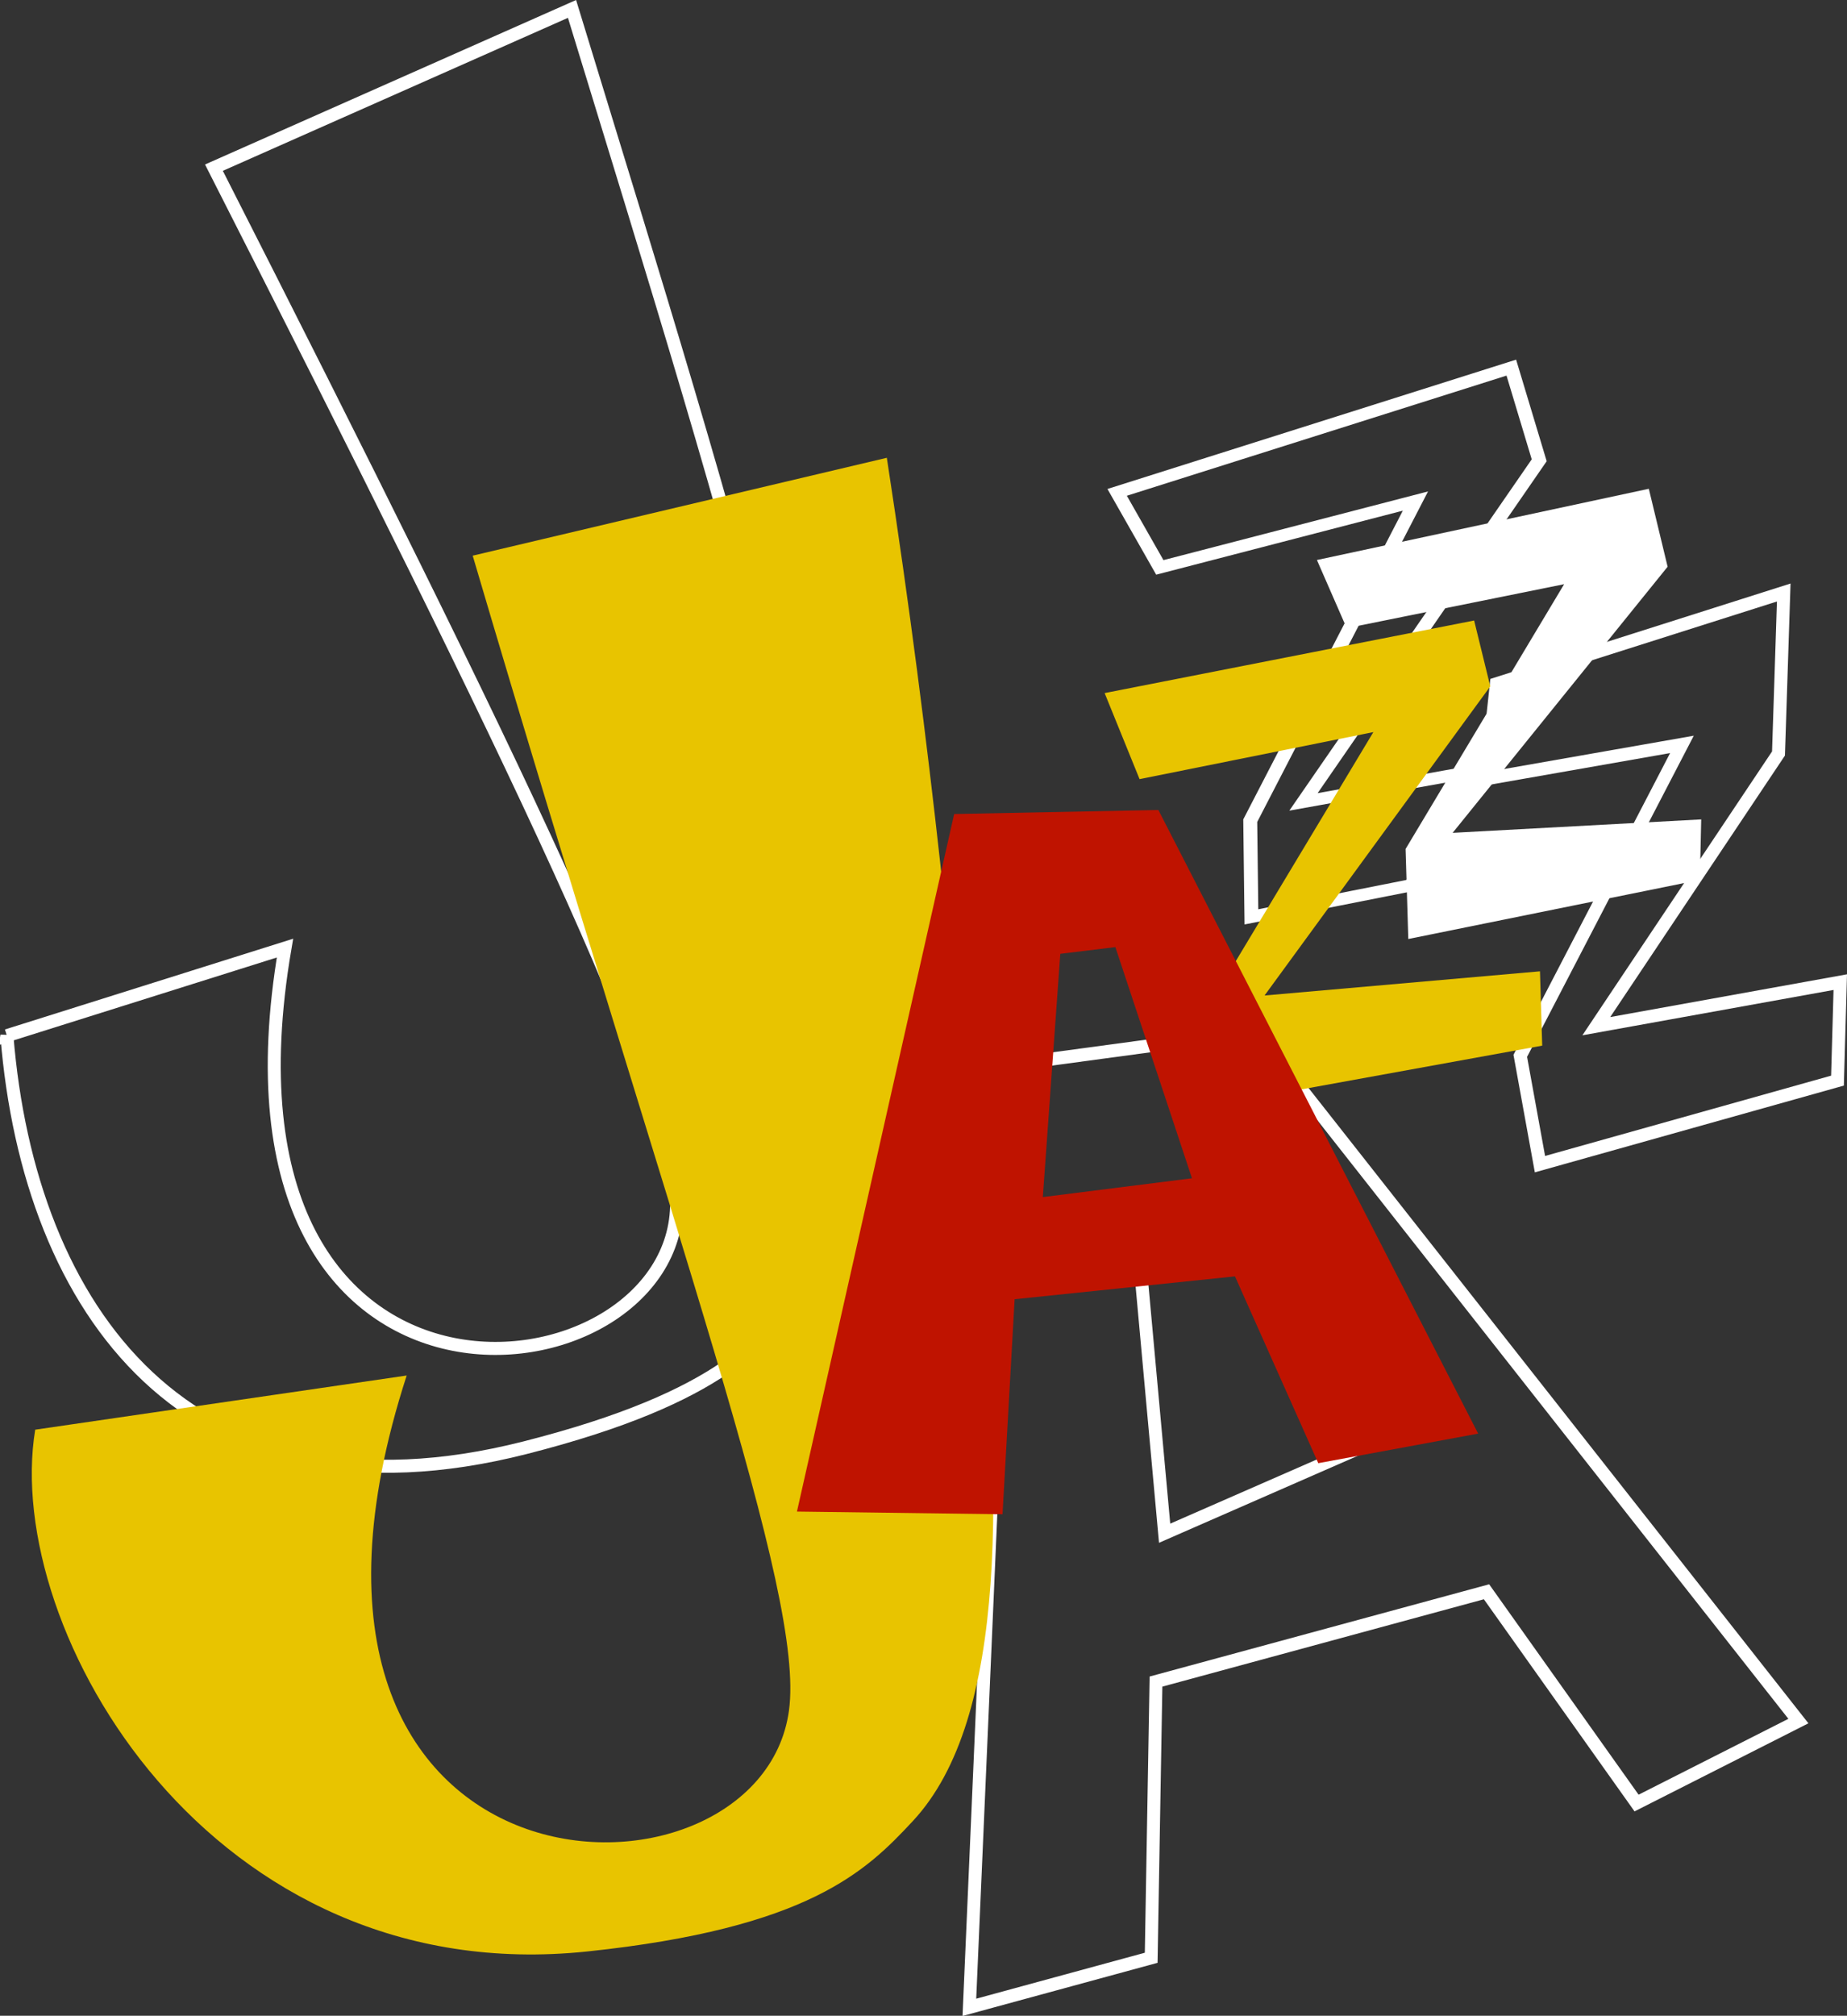 <?xml version="1.0" encoding="UTF-8" standalone="no"?>
<!-- Created with Inkscape (http://www.inkscape.org/) -->

<svg
   viewBox="0 0 99.383 108.433"
   version="1.1"
   id="svg18"
   xml:space="preserve"
   inkscape:version="1.2.1 (9c6d41e410, 2022-07-14)"
   sodipodi:docname="OrginalInkScape.svg"
   xmlns:inkscape="http://www.inkscape.org/namespaces/inkscape"
   xmlns:sodipodi="http://sodipodi.sourceforge.net/DTD/sodipodi-0.dtd"
   xmlns:xlink="http://www.w3.org/1999/xlink"
   xmlns="http://www.w3.org/2000/svg"
   xmlns:svg="http://www.w3.org/2000/svg"><rect x="0" y="0" width="99.383" height="108.433" fill="#333333" stroke="none"/><sodipodi:namedview
     id="namedview20"
     pagecolor="#ffffff"
     bordercolor="#000000"
     borderopacity="0.25"
     inkscape:showpageshadow="2"
     inkscape:pageopacity="0"
     inkscape:pagecheckerboard="true"
     inkscape:deskcolor="#d1d1d1"
     inkscape:document-units="mm"
     showgrid="false"
     inkscape:zoom="10.35098"
     inkscape:cx="219.49613"
     inkscape:cy="589.21958"
     inkscape:window-width="2295"
     inkscape:window-height="1401"
     inkscape:window-x="2554"
     inkscape:window-y="2"
     inkscape:window-maximized="0"
     inkscape:current-layer="layer8"><inkscape:grid
       type="xygrid"
       id="grid24947" /></sodipodi:namedview><defs
     id="defs15"><inkscape:path-effect
       effect="powerclip"
       id="path-effect373"
       is_visible="true"
       lpeversion="1"
       inverse="true"
       flatten="false"
       hide_clip="false"
       message="Use fill-rule evenodd on &lt;b&gt;fill and stroke&lt;/b&gt; dialog if no flatten result after convert clip to paths." /><clipPath
       clipPathUnits="userSpaceOnUse"
       id="clipPath369"><path
         style="display:none;fill:#000000;stroke-width:0.265"
         d="M 97.819,75.624 96.879,88.71 104.904,87.697 100.783,75.262 Z"
         id="path371" /><path
         id="lpe_path-effect373"
         style="display:inline;fill:#000000;stroke-width:0.265"
         class="powerclip"
         d="M 78.649,62.888 H 125.304 V 110.772 H 78.649 Z m 19.17,12.736 -0.94,13.086 8.025,-1.012 -4.121,-12.435 z" /></clipPath></defs><g
     inkscape:groupmode="layer"
     id="layer7"
     inkscape:label="Outlined"
     inkscape:highlight-color="#3649a9"
     style="display:inline;stroke-width:0.5;stroke-dasharray:none"
     sodipodi:insensitive="true"
     transform="translate(-40.767,-24.315)"><g
       inkscape:groupmode="layer"
       id="g8550"
       inkscape:label="Z2 Outlined"
       inkscape:highlight-color="#ffffff"
       style="display:inline;fill:#ffffff;fill-opacity:1;stroke-width:0.5;stroke-dasharray:none"
       sodipodi:insensitive="true"><path
         style="display:inline;fill:none;fill-opacity:1;stroke:#ffffff;stroke-width:0.7;stroke-dasharray:none;stroke-opacity:1"
         d="m 121.284,61.1 15.462,-4.912 -0.282,8.66 -9.804,14.669 13.128,-2.37 -0.15,5.298 -16.009,4.493 -1.059,-5.827 8.699,-16.753 -10.54,1.85 z"
         id="path8548"
         sodipodi:nodetypes="ccccccccccc" /></g><g
       inkscape:groupmode="layer"
       id="g8558"
       inkscape:label="Z1 Outlined"
       style="display:inline;fill:#ffffff;fill-opacity:1;stroke-width:0.449;stroke-dasharray:none"
       inkscape:highlight-color="#ffffff"
       transform="matrix(1.191,0,0,1.039,-17.613,-13.501)"
       sodipodi:insensitive="true"><path
         style="fill:none;fill-opacity:1;stroke:#ffffff;stroke-width:0.629;stroke-dasharray:none;stroke-opacity:1"
         d="m 99.489,61.888 17.808,-6.458 1.26,4.797 -10.65,17.687 7.923,-1.629 -3.067,5.946 -7.208,1.635 -0.053,-4.98 7.463,-16.548 -11.548,3.435 z"
         id="path8556"
         sodipodi:nodetypes="ccccccccccc" /></g><g
       inkscape:groupmode="layer"
       id="g8110"
       inkscape:label="A Outlined"
       inkscape:highlight-color="#ffffff"
       style="display:inline;fill:#ffffff;fill-opacity:1;stroke-width:0.389;stroke-dasharray:none"
       transform="matrix(1.261,-0.193,0.19,1.278,-32.725,11.812)"
       sodipodi:insensitive="true"><g
         id="g10438"
         style="stroke-width:0.545;stroke-dasharray:none"><path
           style="display:inline;fill:none;fill-opacity:1;stroke:#ffffff;stroke-width:0.545;stroke-dasharray:none;stroke-opacity:1"
           d="m 83.539,106.891 7.558,-38.539 10.443,0.181 18.362,31.8 -7.26,2.354 -4.95,-9.64 -14.347,1.613 -1.913,11.337 z"
           id="path8108"
           clip-path="none"
           sodipodi:nodetypes="ccccccccc"
           inkscape:label="path349" /><path
           style="display:block;fill:none;fill-opacity:1;stroke:#ffffff;stroke-width:0.545;stroke-dasharray:none;stroke-opacity:1"
           d="M 95.359,75.812 94.625,88.609 103.076,86.381 98.878,75.534 Z"
           id="path8542"
           sodipodi:nodetypes="ccccc" /></g></g><g
       inkscape:label="J Outlined"
       inkscape:groupmode="layer"
       id="g6109"
       style="display:inline;stroke-width:0.5;stroke-dasharray:none"
       inkscape:highlight-color="#ffffff"
       sodipodi:insensitive="true"><path
         style="display:inline;fill:none;fill-opacity:1;stroke:#ffffff;stroke-width:0.7;stroke-dasharray:none;stroke-opacity:1"
         d="M 41.138,80.027 56.101,75.317 C 51.37,102.979 77.285,99.795 77.176,88.974 77.117,83.12 68.669,65.576 52.278,33.334 l 19.268,-8.539 c 4.432,14.495 8.406,27.136 11.449,39.456 3.043,12.321 4.98,23.53 1.024,29.251 -1.926,2.785 -4.336,5.978 -14.993,8.689 -18.12,4.61 -26.7,-7.398 -27.888,-22.165 z"
         id="path6107"
         sodipodi:nodetypes="ccsccsssc" /></g></g><g
     inkscape:groupmode="layer"
     id="layer6"
     inkscape:label="Filled"
     style="display:inline"
     sodipodi:insensitive="true"
     inkscape:highlight-color="#363ba9"
     transform="translate(-40.767,-24.315)"><g
       inkscape:groupmode="layer"
       id="layer5"
       inkscape:label="Z2 Filled"
       inkscape:highlight-color="#ffffff"
       sodipodi:insensitive="true"><path
         style="display:inline;fill:#ffffff;fill-opacity:1;stroke-width:0.265"
         d="m 111.628,54.44 17.858,-3.832 1.012,4.193 -11.568,14.315 13.375,-0.723 -0.072,3.253 -15.689,3.181 -0.145,-4.844 8.531,-14.243 -11.7,2.365 z"
         id="path5258"
         sodipodi:nodetypes="ccccccccccc" /></g><g
       inkscape:groupmode="layer"
       id="layer4"
       inkscape:label="Z1 Filled"
       style="display:inline"
       inkscape:highlight-color="#dfc300"
       sodipodi:insensitive="true"><path
         style="display:inline;fill:#e8c400;fill-opacity:1;stroke-width:0.265"
         d="m 100.205,61.598 19.882,-3.904 0.868,3.543 -12.146,16.629 14.821,-1.301 0.12,3.998 -18.194,3.305 -0.145,-4.772 9.254,-15.399 -12.58,2.53 z"
         id="path5253"
         sodipodi:nodetypes="ccccccccccc" /></g><g
       inkscape:label="J Filled"
       inkscape:groupmode="layer"
       id="layer1"
       style="display:inline"
       inkscape:highlight-color="#dfd600"
       sodipodi:insensitive="true"><path
         style="display:inline;fill:#e8c400;fill-opacity:1;stroke-width:0.265"
         d="M 42.662,101.222 62.65,98.308 C 53.222,127.373 81.644,128 83.221,116.323 84.074,110.006 77.303,91.857 66.202,54.206 L 88.485,48.941 c 2.507,16.312 3.527,27.902 4.877,41.654 1.35,13.752 1.683,26.134 -3.476,31.679 -2.511,2.699 -5.609,5.763 -17.516,7.016 -20.246,2.131 -31.484,-17.248 -29.709,-28.067 z"
         id="path246"
         sodipodi:nodetypes="ccsccsssc" /></g><g
       inkscape:groupmode="layer"
       id="layer2"
       inkscape:label="A Filled"
       inkscape:highlight-color="#a93636"
       style="display:inline"
       sodipodi:insensitive="true"><path
         style="display:inline;fill:#bf1300;fill-opacity:1;stroke-width:0.265"
         d="m 83.649,105.627 8.459,-37.523 10.989,-0.217 17.207,33.546 -8.603,1.591 -4.482,-10.049 -11.857,1.229 -0.651,11.568 z"
         id="path349"
         clip-path="url(#clipPath369)"
         inkscape:path-effect="#path-effect373"
         inkscape:original-d="m 83.648733,105.62731 8.45886,-37.522637 10.989287,-0.216893 17.20692,33.54625 -8.60346,1.59055 -4.48247,-10.04941 -11.856868,1.229066 -0.650683,11.567664 z"
         sodipodi:nodetypes="ccccccccc"
         inkscape:label="path349" /></g></g></svg>
